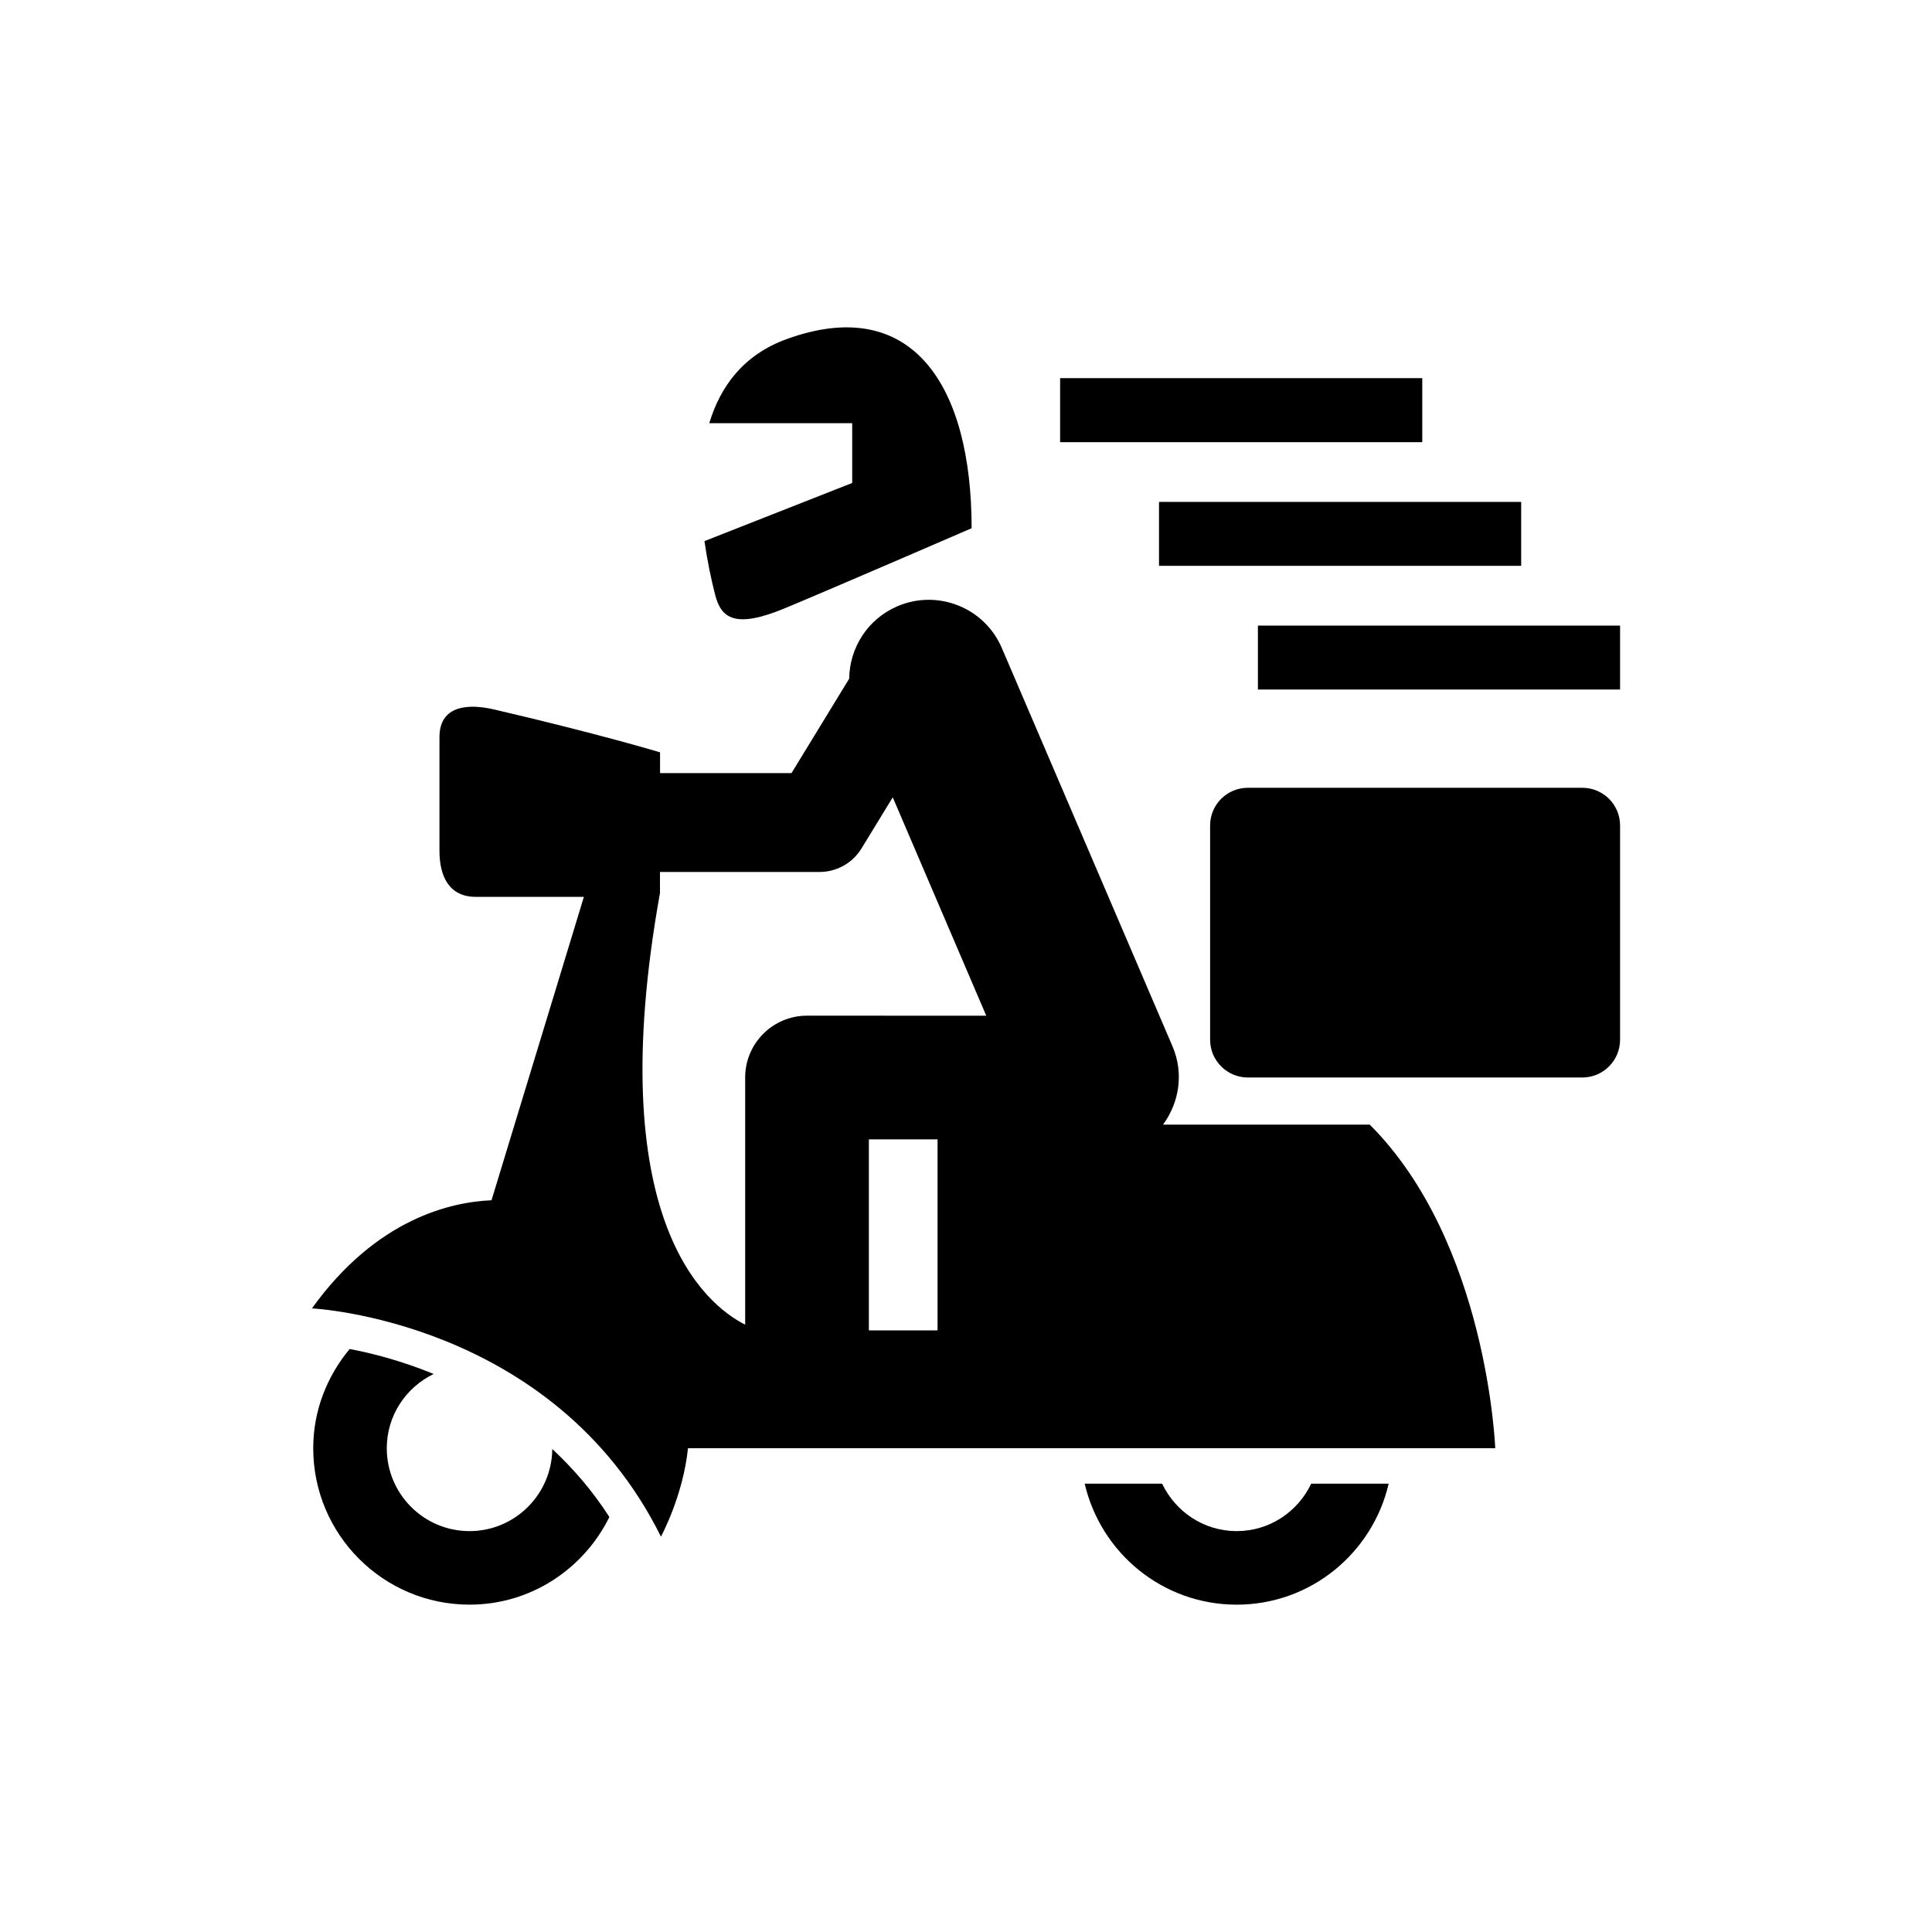 <?xml version="1.0" encoding="UTF-8"?>
<!-- Uploaded to: ICON Repo, www.iconrepo.com, Generator: ICON Repo Mixer Tools -->
<svg fill="#000000" width="800px" height="800px" version="1.1" viewBox="144 144 512 512" xmlns="http://www.w3.org/2000/svg">
 <g>
  <path d="m471.74 549.76c-8.77 0-16.23-5.164-19.773-12.578h-20.516c4.266 18.359 20.641 32.07 40.289 32.07 19.633 0 36.008-13.715 40.273-32.07h-20.531c-3.508 7.414-11.02 12.578-19.742 12.578z"/>
  <path d="m452.21 442.04c4.297-5.809 5.574-13.648 2.504-20.781l-45.219-105.53c-4.582-10.707-16.973-15.648-27.68-11.066-7.934 3.418-12.676 11.066-12.77 19.191l-15.289 25.031h-34.836v-5.512s-15.965-4.832-43.941-11.352c-6.582-1.543-14.516-1.289-14.516 7.32v30.102c0 6.91 2.613 12.234 9.652 12.234h28.621l-24.48 80.406c-10.484 0.426-30.371 4.707-47.594 28.652 0 0 64.016 3.07 92.496 60.488 0 0 5.871-10.77 7.164-23.426h213.93s-2.016-54.523-33.25-85.758zm-59.75 54.523h-18.199v-50.617h18.199zm-34.59-83.398c-9.035 0-16.391 7.32-16.391 16.391v65.496c-10.516-5.32-38.102-27.836-22.578-114.39v-5.574h42.227c4.582 0 8.832-2.363 11.195-6.266l8.266-13.523 24.781 57.875z"/>
  <path d="m268.43 549.76c-12.121 0-21.93-9.84-21.93-21.965 0-8.676 5.102-16.137 12.422-19.68-8.551-3.512-16.391-5.512-22.262-6.613-5.953 7.164-9.652 16.262-9.652 26.293 0 22.875 18.547 41.453 41.422 41.453 16.312 0 30.293-9.523 37.062-23.223-4.535-7.07-9.699-12.941-15.129-18.027-0.145 12.047-9.906 21.762-21.934 21.762z"/>
  <path d="m330.69 287.4c0.77 5.352 1.812 10.266 2.832 14.234 1.59 6.188 5.227 9.07 18.516 3.543 13.289-5.527 49.453-21.191 49.453-21.191 0-38.133-15.934-62.109-48.996-50.129-11.477 4.156-17.586 12.547-20.531 22.293h37.879v15.84z"/>
  <path d="m563.31 352.77h-88.59c-5.543 0-10.027 4.457-10.027 9.996v56.758c0 5.543 4.488 10.027 10.027 10.027h88.59c5.543 0 10.027-4.488 10.027-10.027v-56.758c0-5.539-4.488-9.996-10.027-9.996z"/>
  <path d="m424.94 244.21h95.977v16.973h-95.977z"/>
  <path d="m451.15 277.01h95.977v16.941h-95.977z"/>
  <path d="m477.36 309.79h95.977v16.941h-95.977z"/>
 </g>
</svg>